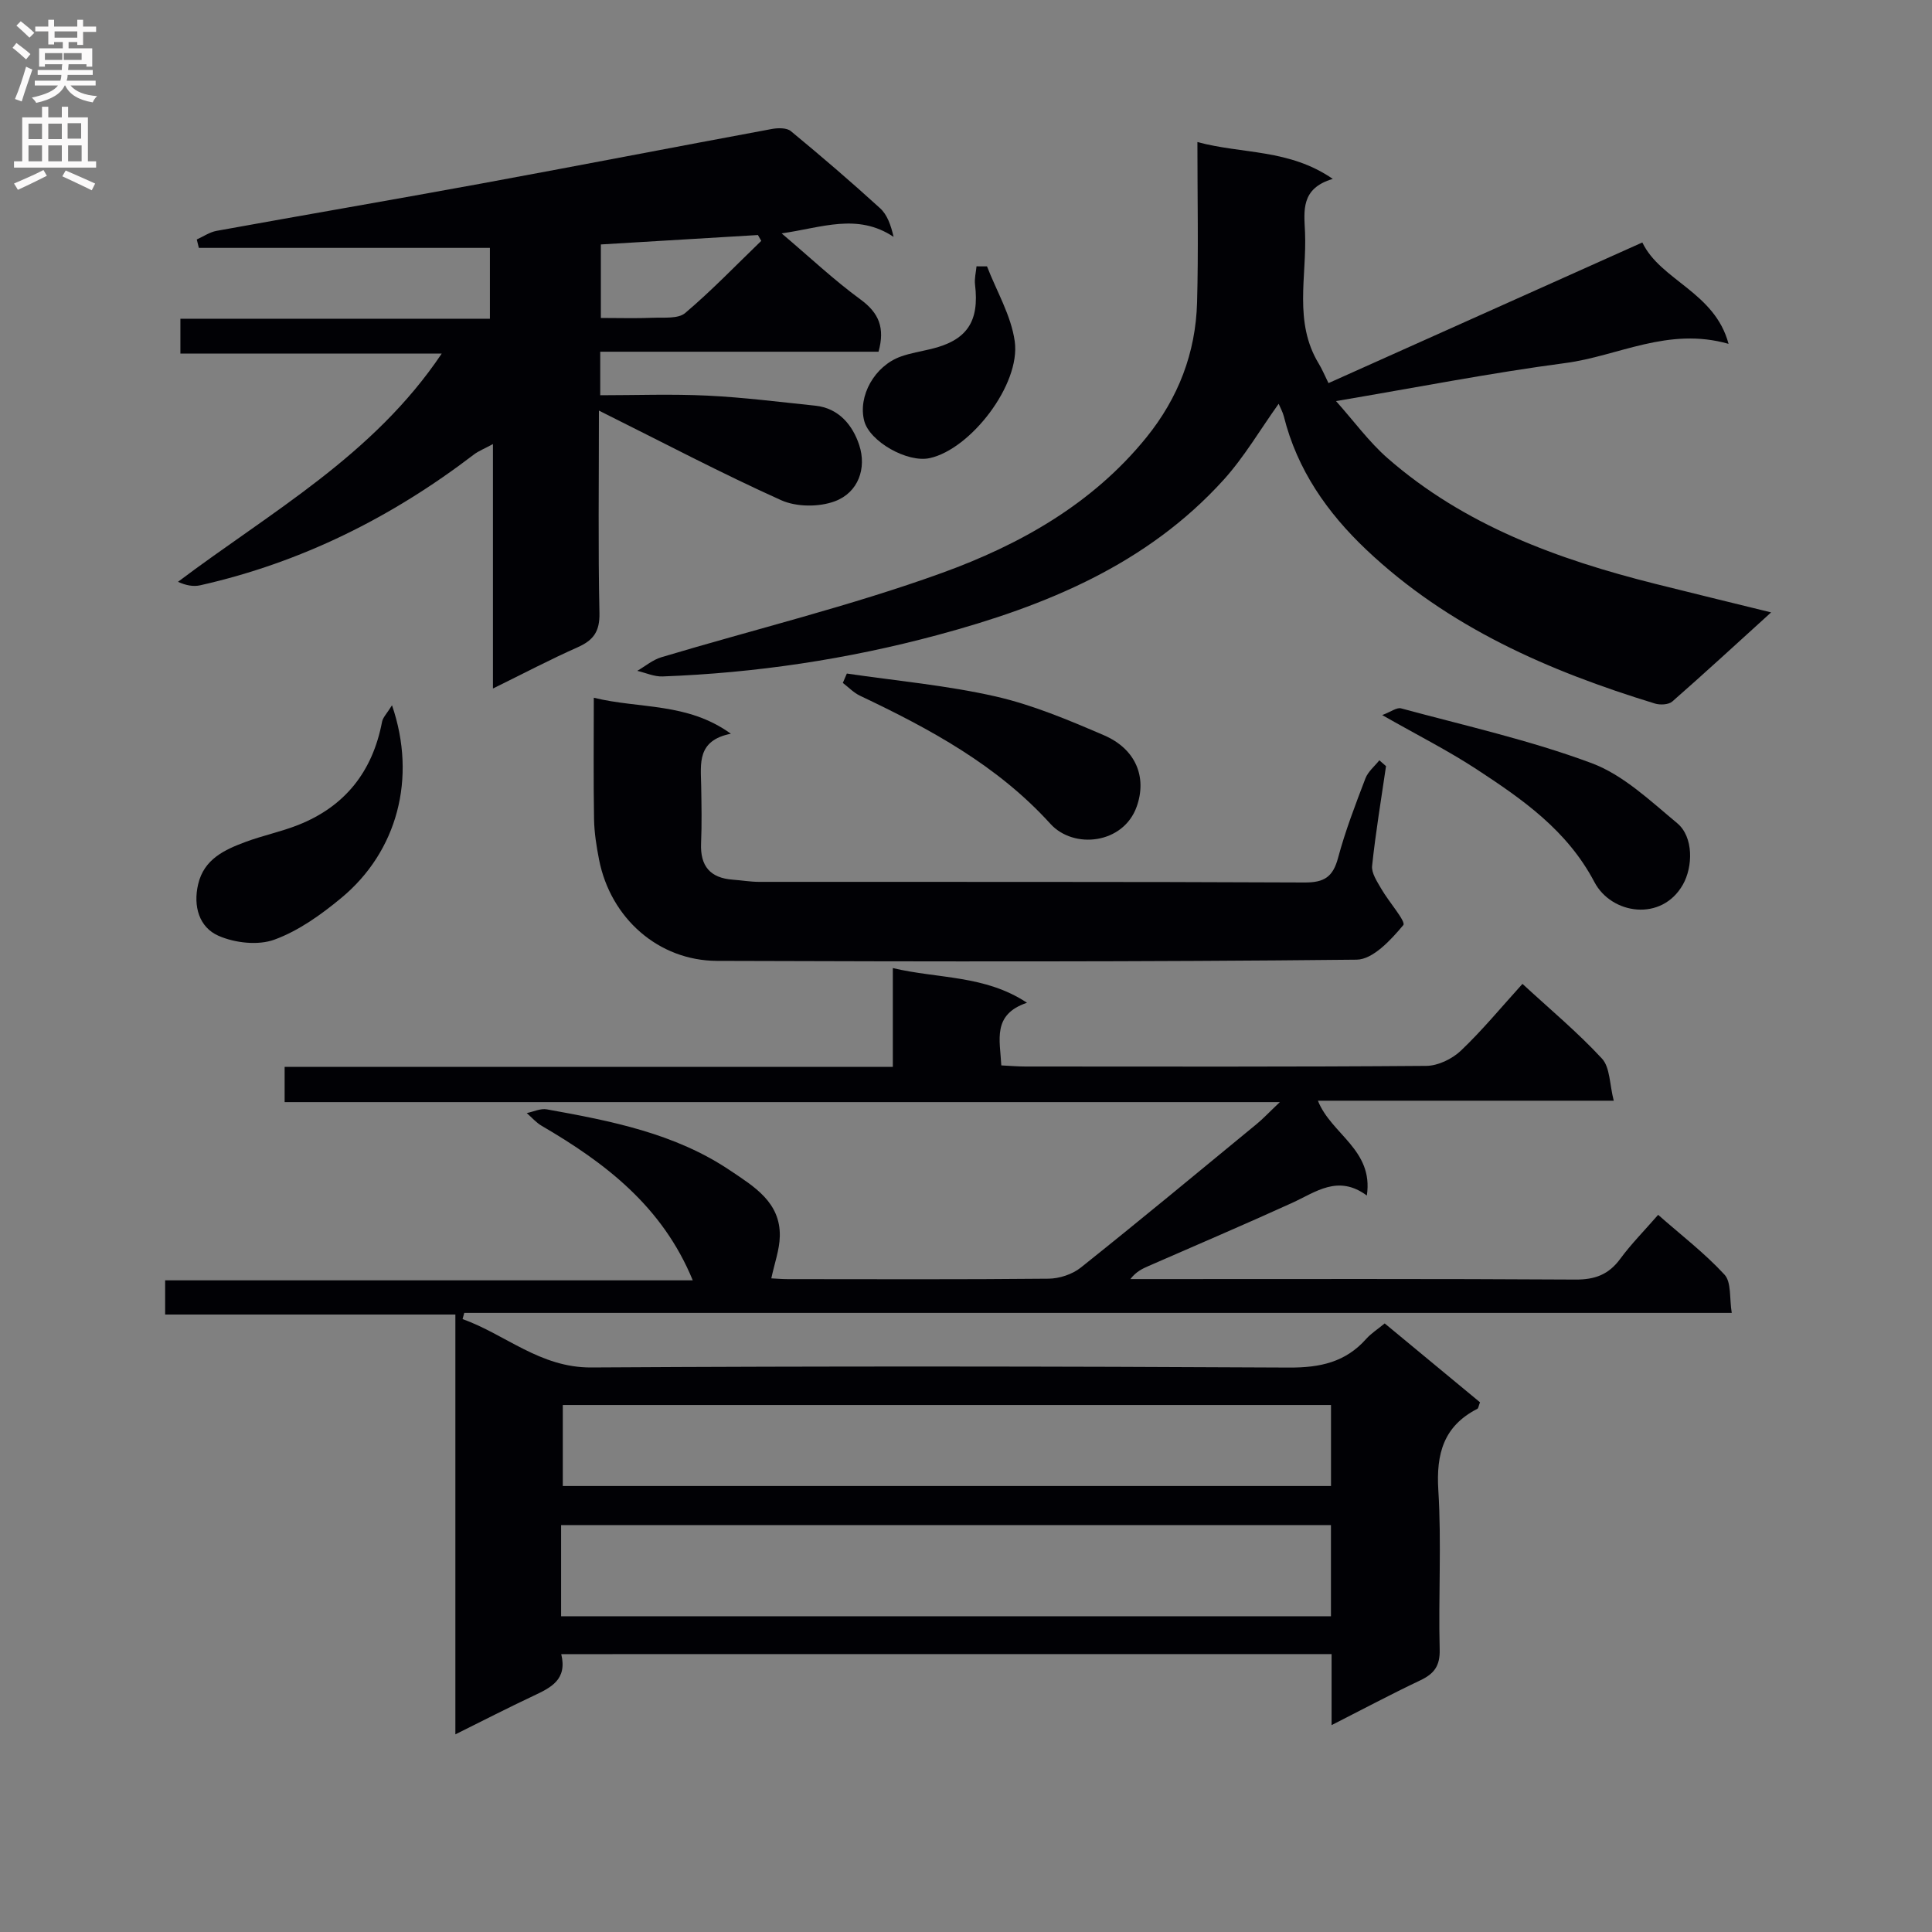 <svg enable-background="new 0 0 400 400" viewBox="0 0 400 400" xmlns="http://www.w3.org/2000/svg"><rect x="0" y="0" width="400" height="400" fill="#808080" stroke="none"/><g fill="#010105"><path d="m116.2 342.47c1.29 5.3-2.15 6.93-5.73 8.62-5.25 2.47-10.41 5.12-16.19 7.99 0-29.12 0-57.79 0-86.92-20.24 0-39.98 0-60.09 0 0-2.51 0-4.57 0-7.08h109.24c-6.3-15.33-18.13-24.32-31.31-32.01-1.14-.67-2.04-1.73-3.06-2.62 1.39-.28 2.86-1.01 4.16-.77 13.27 2.39 26.55 4.96 37.99 12.68 4.87 3.28 10.4 6.54 10.24 13.6-.06 2.78-1.08 5.53-1.76 8.71.9.04 2.15.16 3.39.16 18 .01 35.99.09 53.99-.09 2.27-.02 4.95-.9 6.71-2.31 12.23-9.75 24.28-19.74 36.36-29.68 1.38-1.13 2.6-2.45 4.84-4.57-69.4 0-137.56 0-206.05 0 0-2.64 0-4.69 0-7.29h125.92c0-6.94 0-13.35 0-20.46 9.51 2.25 19.04 1.41 27.78 7.18-7.25 2.44-5.58 7.71-5.32 12.97 1.78.09 3.4.23 5.01.23 27.66.01 55.32.09 82.98-.13 2.43-.02 5.36-1.44 7.16-3.15 4.44-4.22 8.36-8.99 12.75-13.83 5.69 5.25 11.43 10.03 16.46 15.47 1.69 1.83 1.56 5.33 2.44 8.72-21.03 0-40.96 0-61.25 0 2.75 6.96 11.55 10.13 10.13 19.63-5.99-4.41-10.56-.71-15.5 1.54-9.82 4.47-19.75 8.7-29.64 13.03-1.3.57-2.6 1.15-3.82 2.73h5.14c29 0 57.99-.08 86.98.1 4.07.03 6.91-1.03 9.31-4.3 2.25-3.06 4.96-5.79 7.84-9.1 4.77 4.2 9.64 7.93 13.74 12.38 1.45 1.57 1 4.89 1.5 7.92-87.92 0-175.17 0-262.42 0-.12.43-.23.85-.35 1.28 8.92 3.2 16.04 10.08 26.64 10.02 48.16-.29 96.32-.24 144.47.02 6.43.03 11.69-1.1 15.99-5.95.98-1.1 2.27-1.92 3.82-3.19 6.64 5.5 13.24 10.96 19.73 16.33-.3.77-.33 1.24-.55 1.35-6.98 3.58-8.55 9.29-8.08 16.85.68 10.96 0 21.99.28 32.98.09 3.43-1.17 5.04-4.04 6.4-5.96 2.82-11.79 5.93-18.34 9.26 0-5.27 0-9.86 0-14.71-53.2.01-105.95.01-159.49.01zm-.03-7.84h159.39c0-6.38 0-12.46 0-18.88-53.12 0-106 0-159.39 0v11.7zm159.4-43.74c-53.21 0-106.17 0-159.05 0v16.77h159.05c0-5.75 0-11.17 0-16.77z"/><path d="m124 85.01c0 15.28-.18 28.6.11 41.91.08 3.8-1.22 5.62-4.49 7.08-5.71 2.53-11.25 5.45-17.56 8.55 0-17.08 0-33.44 0-50.61-1.81.98-2.98 1.43-3.94 2.16-17 13-35.73 22.36-56.67 27.08-1.4.31-2.93.04-4.6-.72 19.22-14.48 40.44-26.13 54.6-47.25-18.38 0-36.08 0-54.1 0 0-2.56 0-4.62 0-7.22h64.08c0-5.04 0-9.55 0-14.67-20.26 0-40.26 0-60.26 0-.14-.58-.29-1.16-.43-1.74 1.36-.61 2.66-1.52 4.08-1.78 18.27-3.31 36.58-6.45 54.84-9.8 20.07-3.69 40.11-7.58 60.17-11.3 1.26-.23 3.05-.26 3.91.45 6.28 5.18 12.46 10.48 18.47 15.96 1.48 1.34 2.23 3.48 2.8 5.93-7.52-4.99-14.82-1.91-23.18-.72 5.82 4.93 10.83 9.66 16.34 13.69 3.79 2.77 5.09 5.85 3.72 10.81-18.95 0-38.15 0-57.62 0v9.01c7.37 0 14.81-.28 22.21.08 7.45.36 14.88 1.31 22.31 2.08 4.95.51 7.78 4.14 9.1 8.15 1.58 4.8-.18 9.81-5.01 11.63-3.28 1.24-7.97 1.22-11.15-.21-12.36-5.56-24.37-11.9-37.73-18.55zm.4-34.4v15.22c3.87 0 7.36.11 10.83-.04 2.26-.09 5.19.25 6.64-.99 5.51-4.67 10.53-9.91 15.74-14.93-.23-.4-.46-.8-.69-1.21-10.82.65-21.63 1.3-32.52 1.95z"/><path d="m247.91 29.41c9.38 2.53 18.95 1.38 28.03 7.63-6.7 1.97-5.94 6.65-5.75 11.03.4 9.13-2.41 18.6 2.85 27.23.67 1.1 1.17 2.31 2.01 4.02 21.68-9.72 43.16-19.34 64.98-29.12 3.77 7.88 14.99 10.24 17.85 20.99-12.56-3.57-22.85 2.53-33.76 3.97-15.45 2.04-30.76 5.05-47.51 7.88 3.75 4.21 6.82 8.44 10.65 11.8 15.95 13.95 35.25 20.96 55.41 26.03 7.68 1.93 15.37 3.79 24.02 5.92-7.25 6.58-13.78 12.6-20.46 18.45-.76.67-2.52.75-3.6.42-21.98-6.73-42.77-15.77-59.75-31.85-8.1-7.67-14.32-16.57-17.07-27.59-.23-.91-.72-1.76-1.08-2.62-3.84 5.37-7.12 11.02-11.41 15.76-15.92 17.56-36.87 26.1-59.16 32.1-18.68 5.03-37.67 7.87-56.98 8.59-1.73.07-3.49-.75-5.24-1.16 1.66-.96 3.21-2.29 5-2.82 19.36-5.8 39.08-10.58 58.05-17.44 16.11-5.83 31.18-14.26 42.36-28.07 6.61-8.17 10.2-17.5 10.49-27.92.3-10.81.07-21.62.07-33.23z"/><path d="m286.96 158.62c-1 6.87-2.15 13.73-2.88 20.64-.16 1.51 1.04 3.26 1.89 4.74 1.52 2.66 5.17 6.8 4.57 7.53-2.54 3.05-6.3 7.13-9.66 7.16-44.13.47-88.27.39-132.41.25-12.14-.04-22.05-8.82-24.44-20.95-.54-2.76-.99-5.59-1.04-8.39-.14-8.13-.05-16.25-.05-25.14 9.54 2.34 19.31.92 28.38 7.45-7.06 1.4-6.23 6.19-6.15 10.7.07 4 .15 8-.02 11.99-.2 4.72 1.89 7.19 6.59 7.53 1.82.13 3.63.45 5.44.45 37.64.03 75.28-.05 112.93.13 4.09.02 5.87-1.18 6.92-5.09 1.5-5.6 3.6-11.05 5.67-16.47.54-1.41 1.9-2.5 2.88-3.74.45.39.91.8 1.38 1.21z"/><path d="m286.17 148.05c1.81-.68 3.02-1.63 3.91-1.39 13.21 3.58 26.66 6.58 39.44 11.34 6.55 2.44 12.15 7.8 17.71 12.42 3.45 2.86 3.27 9.06 1.2 12.72-4.39 7.75-14.79 6.19-18.32-.51-5.66-10.75-14.91-17.15-24.47-23.41-5.81-3.8-12.05-6.95-19.47-11.17z"/><path d="m175.33 139.45c10.27 1.51 20.66 2.44 30.75 4.73 7.7 1.75 15.14 4.89 22.44 8.03 6.68 2.86 8.97 8.72 6.83 14.77-2.75 7.78-13.05 8.9-17.87 3.59-11.02-12.15-24.96-19.66-39.43-26.53-1.31-.62-2.37-1.75-3.55-2.65.28-.65.56-1.3.83-1.94z"/><path d="m81.16 146.02c5.18 15.08 1.09 30.29-10.5 39.89-4.17 3.46-8.83 6.8-13.84 8.63-3.37 1.24-8.17.7-11.57-.79-4.02-1.75-5.29-6.13-4.23-10.66 1.21-5.23 5.48-7.17 9.87-8.8 3.56-1.32 7.32-2.09 10.85-3.49 9.73-3.85 15.41-11.1 17.36-21.36.18-.93 1.02-1.73 2.06-3.42z"/><path d="m204.35 55.15c1.99 5.16 4.99 10.17 5.74 15.51 1.26 8.94-9.16 22.36-17.61 24.19-4.62 1.01-12.44-3.44-13.55-7.7-1.34-5.14 2.13-11.39 7.57-13.33 2.01-.72 4.16-1.06 6.25-1.56 7.45-1.79 10.05-5.66 9.12-13.35-.15-1.23.19-2.51.31-3.77.72 0 1.44 0 2.17.01z"/></g><path d="m2.6 9.9.8-1c.9.7 1.9 1.4 2.9 2.3l-.9 1.1c-1.1-1-2-1.8-2.8-2.4zm.5 10.6c.9-2.1 1.6-4.3 2.3-6.7.4.2.8.4 1.3.6-.7 2.1-1.5 4.3-2.2 6.6zm.3-15.2.9-.9c1 .8 2 1.6 2.8 2.4l-1 1c-.9-.9-1.8-1.7-2.7-2.5zm12.6-1.2h1.2v1.4h2.7v1.1h-2.7v2.7h-1.2v-.6h-1.8v1.3h4.9v3.8h-1.2v-.5h-3.7c0 .4-.1.9-.1 1.2h5.1v1h-5.2c0 .5-.1.9-.2 1.2h6v1h-5.2c1.1 1.3 2.9 2 5.5 2.2-.4.4-.7.8-.9 1.3-2.9-.5-4.8-1.6-5.7-3.5h-.1c-.8 1.7-2.7 2.9-5.9 3.6-.2-.4-.6-.8-.9-1.1 2.8-.6 4.6-1.4 5.4-2.5h-4.8v-1h5.3c.1-.3.2-.7.2-1.2h-4.9v-1h5c0-.4 0-.8.1-1.2h-3.6v.5h-1.2v-3.8h4.9v-1.3h-1.8v.5h-1.2v-2.7h-2.7v-1h2.7v-1.4h1.2v1.4h4.8zm-6.7 8.3h3.6c0-.4 0-.9 0-1.4h-3.6zm1.9-4.6h4.8v-1.3h-4.7v1.3zm6.7 3.2h-4.7v1.4h3.7v-1.4z" fill="#fbfafa"/><path d="m8.7 22.1h1.3v2.2h2.8v-2.2h1.3v2.2h4.1v9.1h1.7v1.3h-17v-1.3h1.7v-9.1h4.1zm.3 13.1.7 1.2c-1.8.9-3.8 1.9-6 2.9-.2-.4-.5-.8-.8-1.3 2.3-1 4.4-1.9 6.1-2.8zm-3.1-6.4h2.8v-3.2h-2.8zm0 4.6h2.8v-3.3h-2.8zm4.1-4.6h2.8v-3.2h-2.8zm0 4.6h2.8v-3.3h-2.8zm3.6 1.9c2.1.9 4.1 1.8 6.1 2.7l-.7 1.4c-2.2-1.1-4.2-2-6.1-2.9zm3.2-9.8h-2.8v3.2h2.8v-3.1zm-2.7 7.9h2.8v-3.3h-2.8z" fill="#fbfafa"/></svg>